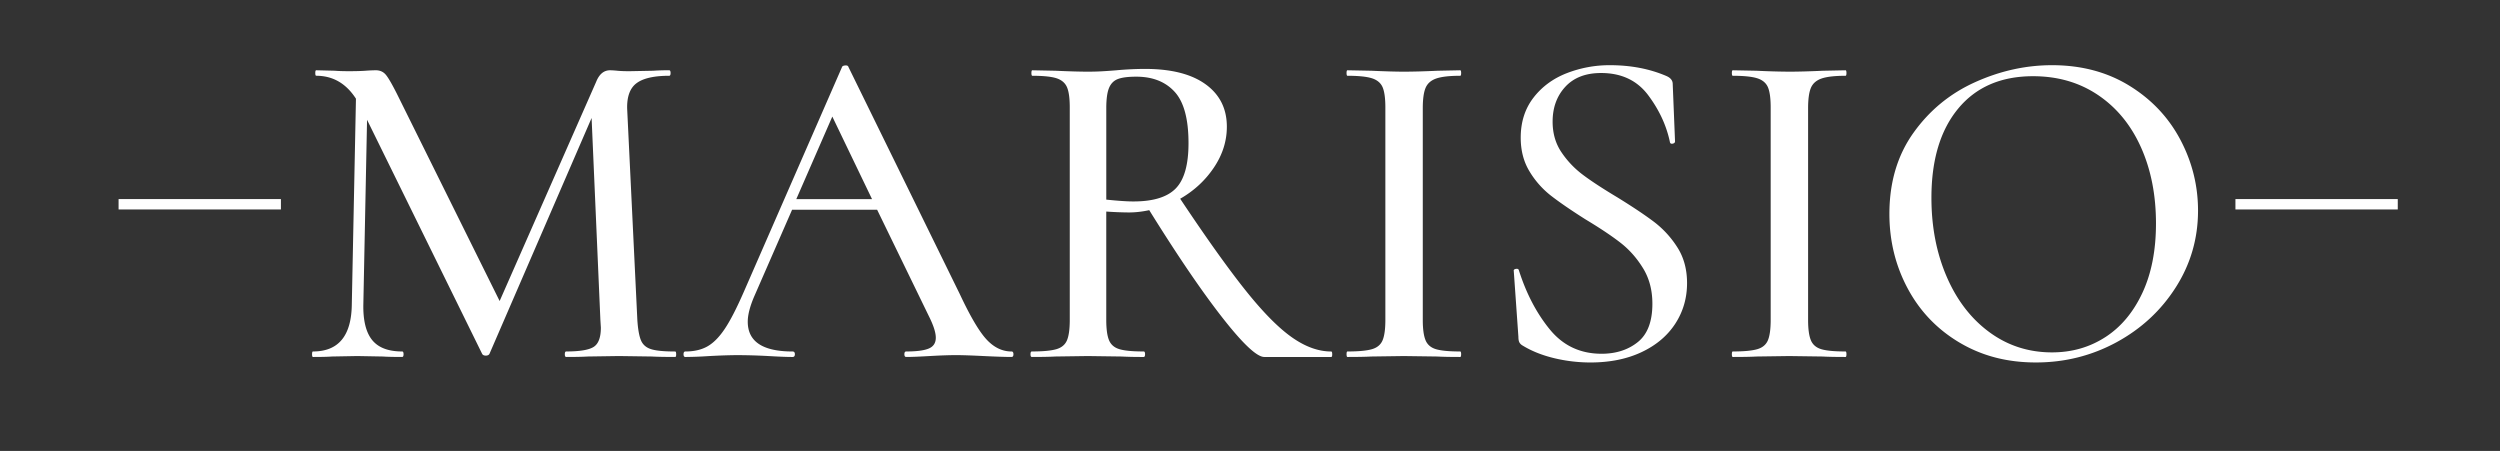 <svg xmlns="http://www.w3.org/2000/svg" width="316" height="57" fill="none"><rect width="100%" height="100%" fill="#333333" stroke="none"/><path fill="#fff" d="M85.468 44.773c0 .232-.04.347-.118.347-1.248 0-2.24-.018-2.98-.058l-4.145-.059-3.912.059c-.664.04-1.576.059-2.745.059-.116 0-.175-.118-.175-.348 0-.23.059-.347.175-.347 1.712 0 2.871-.192 3.474-.58.602-.384.906-1.196.906-2.434l-.06-.986-1.11-25.513-12.905 29.804c-.078.155-.234.232-.468.232s-.39-.077-.468-.232L46.395 15.143l-.468 23.31c-.04 2.05.331 3.557 1.11 4.523.78.967 2.044 1.45 3.797 1.45.118 0 .175.117.175.347 0 .23-.06.347-.175.347-1.051 0-1.869-.018-2.452-.058l-3.213-.059-3.213.059c-.545.04-1.344.059-2.395.059-.078 0-.116-.118-.116-.348 0-.23.038-.347.116-.347 3.232 0 4.867-1.991 4.907-5.972l.524-25.978c-1.247-1.933-2.92-2.9-5.022-2.9-.078 0-.118-.115-.118-.347 0-.232.038-.347.118-.347l2.336.058c.468.04 1.07.059 1.81.059.855 0 1.557-.019 2.102-.059a20.07 20.07 0 0 1 1.285-.058c.506 0 .914.173 1.226.523.312.347.799 1.18 1.46 2.493L63.154 38.05l12.204-27.716c.39-.967.973-1.45 1.752-1.45.234 0 .544.02.936.059.387.04.895.058 1.519.058l2.978-.058a27.253 27.253 0 0 1 2.044-.06c.116 0 .175.118.175.348 0 .23-.06.347-.175.347-1.909 0-3.28.31-4.117.93-.838.618-1.236 1.7-1.196 3.246l1.285 26.672c.078 1.2.234 2.07.468 2.611.233.542.661.908 1.285 1.102.621.195 1.635.291 3.035.291.078 0 .118.117.118.348l.002-.005ZM128.098 44.773c0 .232-.078.347-.234.347-.739 0-1.927-.037-3.562-.117-1.557-.077-2.707-.115-3.447-.115-.895 0-2.005.04-3.328.115-1.325.078-2.318.117-2.979.117-.156 0-.234-.117-.234-.347 0-.23.078-.347.234-.347 1.323 0 2.277-.126 2.861-.377.583-.25.876-.705.876-1.361 0-.657-.293-1.565-.876-2.726l-6.541-13.453h-10.747l-4.788 10.96c-.546 1.276-.817 2.338-.817 3.19 0 2.514 1.887 3.77 5.664 3.77.194 0 .293.116.293.346 0 .23-.097.348-.293.348-.701 0-1.712-.038-3.037-.118a74.92 74.92 0 0 0-3.853-.115c-1.014 0-2.219.04-3.622.115a51.258 51.258 0 0 1-3.036.118c-.155 0-.233-.118-.233-.348 0-.23.078-.347.233-.347 1.09 0 2.014-.211 2.775-.638.758-.425 1.49-1.159 2.19-2.203.702-1.043 1.499-2.59 2.396-4.64l12.438-28.471c.038-.117.175-.184.409-.203.233-.019.368.05.408.203l14.075 28.704c1.323 2.822 2.452 4.736 3.387 5.74.936 1.006 1.985 1.508 3.154 1.508.156 0 .234.117.234.347v-.002Zm-27.448-19.6h9.577l-5.022-10.438-4.555 10.438ZM168.392 44.773c0 .233-.04.348-.118.348h-8.469c-.935 0-2.696-1.653-5.285-4.958s-5.676-7.838-9.257-13.599c-.895.195-1.753.29-2.57.29a44.88 44.88 0 0 1-2.861-.114v13.685c0 1.158.116 2.02.35 2.58.234.561.672.938 1.314 1.13.643.195 1.665.291 3.066.291.118 0 .174.117.174.347 0 .23-.059.348-.174.348a53.51 53.51 0 0 1-2.861-.059l-4.205-.058-4.087.058c-.74.04-1.732.059-2.979.059-.118 0-.175-.117-.175-.348 0-.23.059-.347.175-.347 1.401 0 2.433-.096 3.095-.29.661-.193 1.11-.57 1.344-1.13.234-.56.349-1.42.349-2.581V13.578c0-1.159-.117-2.01-.349-2.552-.234-.54-.672-.918-1.315-1.13-.642-.21-1.664-.317-3.065-.317-.078 0-.118-.116-.118-.348 0-.232.038-.347.118-.347l2.92.059c1.713.077 3.076.117 4.087.117.701 0 1.363-.019 1.986-.059a68.037 68.037 0 0 0 1.635-.117 40.714 40.714 0 0 1 3.622-.174c3.309 0 5.858.649 7.649 1.944 1.79 1.295 2.686 3.083 2.686 5.363 0 1.818-.546 3.537-1.635 5.16-1.091 1.624-2.511 2.94-4.264 3.944 3.27 4.91 6.004 8.746 8.206 11.511 2.199 2.763 4.154 4.755 5.869 5.972 1.713 1.218 3.387 1.826 5.022 1.826.078 0 .118.117.118.348l.002-.005Zm-25.111-19.31c2.49 0 4.272-.55 5.342-1.652 1.07-1.102 1.605-3.006 1.605-5.71 0-3.054-.583-5.22-1.752-6.495-1.167-1.277-2.785-1.914-4.848-1.914-1.013 0-1.78.096-2.306.29-.525.195-.906.571-1.138 1.13-.234.56-.35 1.42-.35 2.581v11.539c1.479.154 2.627.232 3.447.232ZM180.189 43.006c.234.56.672.937 1.315 1.13.643.194 1.664.29 3.065.29.078 0 .118.117.118.347 0 .23-.04.348-.118.348-1.247 0-2.22-.02-2.92-.059l-4.205-.058-4.086.058c-.742.04-1.753.059-3.036.059-.078 0-.118-.117-.118-.348 0-.23.038-.347.118-.347 1.401 0 2.433-.096 3.095-.29.661-.193 1.11-.57 1.344-1.13.233-.56.349-1.42.349-2.581V13.578c0-1.159-.118-2.01-.349-2.552-.234-.54-.683-.918-1.344-1.13-.664-.21-1.694-.317-3.095-.317-.078 0-.118-.116-.118-.348 0-.232.038-.347.118-.347l3.036.059c1.712.077 3.075.117 4.086.117 1.13 0 2.55-.038 4.264-.117l2.863-.059c.078 0 .118.117.118.347 0 .23-.04.348-.118.348-1.363 0-2.376.117-3.035.347-.664.232-1.111.63-1.344 1.188-.234.56-.352 1.42-.352 2.581v26.732c0 1.159.118 2.02.352 2.58l-.003-.001ZM197.359 19.23a11.639 11.639 0 0 0 2.686 2.84c1.051.794 2.511 1.75 4.38 2.87 1.946 1.2 3.492 2.233 4.643 3.103a12.356 12.356 0 0 1 2.949 3.22c.817 1.275 1.226 2.784 1.226 4.522 0 1.895-.497 3.604-1.489 5.131-.993 1.527-2.415 2.726-4.264 3.596-1.85.87-4.001 1.305-6.453 1.305a19.61 19.61 0 0 1-4.613-.55c-1.519-.368-2.842-.9-3.972-1.594a1.026 1.026 0 0 1-.408-.406c-.078-.155-.118-.385-.118-.696l-.584-8.292c-.04-.155.049-.251.264-.291.212-.038.341.02.379.174.935 2.939 2.237 5.432 3.912 7.48 1.675 2.05 3.855 3.073 6.541 3.073 1.829 0 3.358-.494 4.584-1.48 1.226-.984 1.839-2.6 1.839-4.842 0-1.7-.389-3.19-1.167-4.466-.779-1.276-1.723-2.349-2.831-3.217-1.11-.87-2.6-1.864-4.468-2.987-1.831-1.159-3.28-2.155-4.351-2.987a11.206 11.206 0 0 1-2.715-3.073c-.74-1.218-1.11-2.638-1.11-4.261 0-1.973.535-3.652 1.605-5.046 1.07-1.39 2.473-2.424 4.205-3.102a14.887 14.887 0 0 1 5.46-1.014c2.608 0 4.964.445 7.066 1.334.584.233.876.58.876 1.044l.293 7.248c0 .155-.099.251-.293.291-.196.04-.311-.019-.349-.174-.43-2.087-1.344-4.068-2.745-5.942-1.401-1.875-3.388-2.812-5.956-2.812-1.946 0-3.455.58-4.525 1.74-1.07 1.16-1.605 2.63-1.605 4.408 0 1.47.368 2.755 1.11 3.857l-.002-.004ZM228.894 43.006c.233.56.672.937 1.314 1.13.643.194 1.664.29 3.065.29.078 0 .118.117.118.347 0 .23-.04.348-.118.348-1.247 0-2.22-.02-2.92-.059l-4.204-.058-4.087.058c-.74.04-1.753.059-3.036.059-.078 0-.118-.117-.118-.348 0-.23.038-.347.118-.347 1.401 0 2.433-.096 3.095-.29.661-.193 1.11-.57 1.344-1.13.234-.56.349-1.42.349-2.581V13.578c0-1.159-.118-2.01-.349-2.552-.234-.54-.683-.918-1.344-1.13-.664-.21-1.694-.317-3.095-.317-.078 0-.118-.116-.118-.348 0-.232.038-.347.118-.347l3.036.059a95.63 95.63 0 0 0 4.087.117c1.129 0 2.549-.038 4.263-.117l2.863-.059c.078 0 .118.117.118.347 0 .23-.04.348-.118.348-1.363 0-2.376.117-3.035.347-.664.232-1.11.63-1.344 1.188-.234.56-.352 1.42-.352 2.581v26.732c0 1.159.118 2.02.352 2.58l-.002-.001ZM247.668 43.294c-2.823-1.681-5.003-3.961-6.541-6.842-1.54-2.878-2.307-6.02-2.307-9.423 0-3.981 1.011-7.393 3.038-10.236 2.025-2.84 4.622-4.976 7.797-6.407 3.172-1.43 6.412-2.146 9.722-2.146 3.699 0 6.95.862 9.754 2.581 2.802 1.72 4.953 3.991 6.453 6.813 1.497 2.822 2.247 5.82 2.247 8.989 0 3.518-.935 6.746-2.804 9.683-1.868 2.939-4.371 5.256-7.503 6.957-3.135 1.7-6.531 2.552-10.19 2.552-3.66 0-6.843-.84-9.666-2.523v.002Zm18.425-.667c1.985-1.276 3.552-3.14 4.7-5.595 1.148-2.454 1.723-5.383 1.723-8.786 0-3.596-.634-6.805-1.898-9.627-1.266-2.822-3.076-5.024-5.431-6.61-2.355-1.585-5.089-2.376-8.205-2.376-4.049 0-7.203 1.364-9.461 4.087-2.259 2.726-3.388 6.485-3.388 11.28 0 3.673.643 6.997 1.928 9.973 1.285 2.977 3.084 5.316 5.401 7.016 2.316 1.7 4.955 2.552 7.913 2.552 2.492 0 4.731-.638 6.716-1.914h.002ZM35.478 25.163h-20.46a.03.03 0 0 0-.029.029v1.26c0 .015.013.028.03.028h20.46a.03.03 0 0 0 .029-.029v-1.26a.03.03 0 0 0-.03-.028ZM303.048 25.163h-20.46a.03.03 0 0 0-.029.029v1.26c0 .015.013.028.029.028h20.46a.03.03 0 0 0 .03-.029v-1.26a.03.03 0 0 0-.03-.028Z"/></svg>